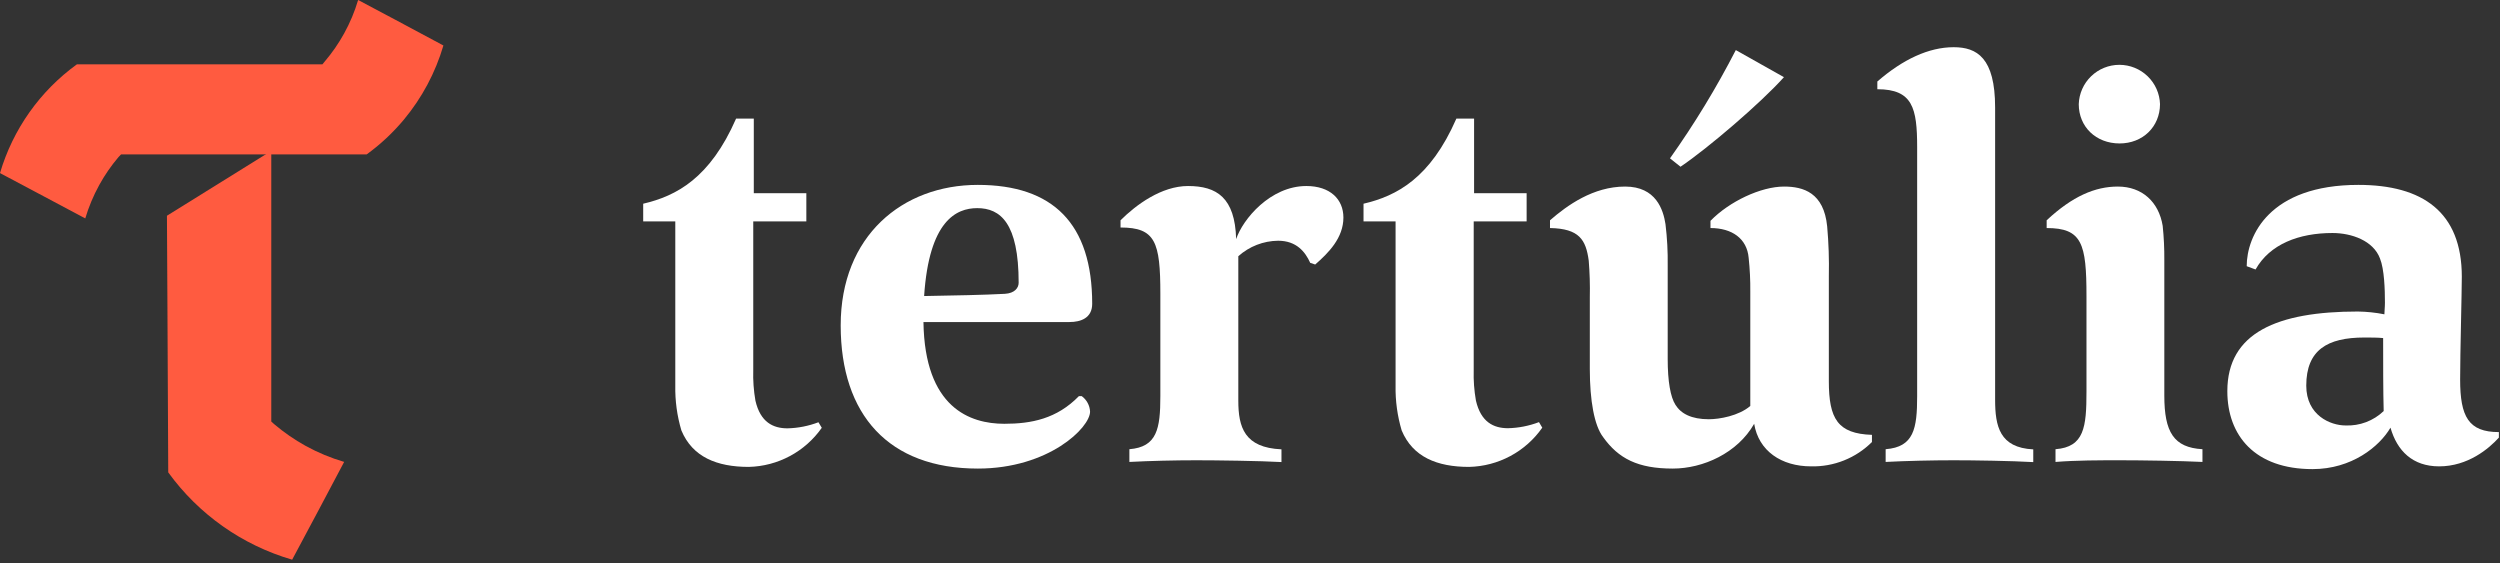 <svg width="599" height="135" viewBox="0 0 599 135" fill="none" xmlns="http://www.w3.org/2000/svg">
<rect x="0" y="0" width="599" height="135" fill="#333333" stroke="none"/>
<g clip-path="url(#clip0_18_70)">
<path d="M286.6 110.28C281.6 110.28 275.47 110.42 270.6 110.68V107.63C277.23 107.1 278.02 102.73 278.02 94.91V70.4C278.02 57.95 276.83 54.51 268.48 54.51V52.78C272.2 49.07 278.29 44.57 284.65 44.57C291.54 44.57 295.91 47.35 296.18 57.29C297.76 52.52 304.39 44.57 313 44.57C318.7 44.57 321.88 47.75 321.88 52.12C321.88 57.02 318.3 60.6 315.12 63.38L313.93 62.98C312.74 60.33 310.62 57.68 306.24 57.68C302.715 57.718 299.324 59.036 296.7 61.39V96C296.7 102.36 298.16 107.27 307.04 107.66V110.71C302 110.42 291.5 110.28 286.6 110.28Z" fill="white"/>
<path d="M179.42 111.87C171.74 111.87 165.91 109.49 163.26 103.13C162.228 99.649 161.735 96.03 161.8 92.4V53.05H154.11V48.81C162.06 46.95 170.11 42.71 176.37 28.41H180.61V46.29H193.2V53.05H180.48V88.69C180.405 91.138 180.58 93.587 181 96C182.19 101.17 185.24 102.63 188.68 102.63C191.219 102.571 193.728 102.077 196.1 101.17L196.9 102.5C194.923 105.321 192.312 107.639 189.276 109.266C186.24 110.894 182.864 111.786 179.42 111.87V111.87Z" fill="white"/>
<path d="M240.63 101.54C247.12 101.54 253.21 100.35 258.51 94.91H259.18C259.769 95.34 260.255 95.896 260.601 96.538C260.947 97.18 261.145 97.891 261.18 98.62C261.18 102.47 251.25 112.27 234.29 112.27C212.96 112.27 201.43 99.42 201.43 77.96C201.43 56.5 216.25 44.3 234.27 44.3C252.29 44.3 261.69 53.58 261.69 72.79C261.69 76.23 258.91 77.16 256.26 77.16H221.26C221.55 97.7 232.41 101.54 240.63 101.54ZM240.76 70.4C243.14 70.27 244.07 68.95 244.07 67.75C244.07 53.45 239.7 49.87 234.14 49.87C229.14 49.87 222.61 52.87 221.42 70.93C228.84 70.8 235.73 70.67 240.76 70.4Z" fill="white"/>
<path d="M352 111.87C344.32 111.87 338.49 109.49 335.84 103.13C334.808 99.649 334.315 96.03 334.38 92.4V53.05H326.7V48.81C334.65 46.95 342.7 42.71 348.95 28.41H353.19V46.29H365.78V53.05H353.1V88.69C353.031 91.128 353.208 93.567 353.63 95.97C354.82 101.14 357.87 102.6 361.32 102.6C363.858 102.54 366.368 102.046 368.74 101.14L369.53 102.47C367.552 105.304 364.934 107.631 361.888 109.264C358.842 110.897 355.455 111.79 352 111.87V111.87Z" fill="white"/>
<path d="M400.79 112.27C392.45 112.27 387.79 109.89 384.1 104.72C381.98 101.94 380.92 95.97 380.92 88.42V71.2C380.985 68.281 380.898 65.36 380.66 62.45C379.99 57.45 378.4 54.77 371.38 54.64V52.78C375.49 49.21 381.72 44.7 389.38 44.7C396.8 44.7 398.52 50.27 399.05 53.7C399.452 56.998 399.629 60.319 399.58 63.64V86C399.58 91.43 400.25 95.14 401.44 97C402.76 99.12 405.28 100.45 409.44 100.45C411.95 100.45 416.59 99.65 419.37 97.27V69.87C419.397 67.171 419.267 64.474 418.98 61.79C418.58 57.15 414.98 54.64 409.83 54.64V52.91C414.34 48.28 421.89 44.7 427.46 44.7C432.09 44.7 436.99 46.16 437.79 54.24C438.143 58.203 438.276 62.182 438.19 66.16V91.34C438.19 100.34 440.31 103.92 448.52 104.19V105.91C446.61 107.814 444.335 109.312 441.831 110.314C439.327 111.316 436.646 111.801 433.95 111.74C426.79 111.74 421.36 108.03 420.3 101.54C416.3 108.56 408.08 112.27 400.79 112.27ZM400.13 37.94C405.995 29.678 411.265 21.01 415.9 12L427.43 18.49C421.86 24.71 409.14 35.58 402.65 39.95L400.13 37.94Z" fill="white"/>
<path d="M468.1 110.28C463.1 110.28 456.7 110.42 451.8 110.68V107.63C458.56 107.1 459.35 102.73 459.35 94.91V35.29C459.35 25.89 458.29 21.38 449.81 21.38V19.53C455.91 14.23 462.13 11.31 468.1 11.31C473.66 11.31 478.03 13.83 478.03 25.75V95.75C478.03 102.11 479.09 107.28 487.17 107.67V110.72C482.14 110.42 472.86 110.28 468.1 110.28Z" fill="white"/>
<path d="M508 110.28C503 110.28 497.54 110.28 492.5 110.68V107.63C499.39 107.1 499.92 102.33 499.92 93.85V70.93C499.92 58.35 498.86 54.64 490.38 54.64V52.78C496.58 47 502 44.7 507.44 44.7C513.27 44.7 517.25 48.41 518.18 54.11C518.463 56.837 518.593 59.578 518.57 62.32V94.78C518.57 103.53 520.82 107.24 527.71 107.63V110.68C522.55 110.42 513.14 110.28 508 110.28ZM507.87 34.37C502.17 34.37 498.07 30.37 498.07 24.96C498.151 22.432 499.212 20.035 501.029 18.275C502.846 16.516 505.276 15.532 507.805 15.532C510.334 15.532 512.764 16.516 514.581 18.275C516.398 20.035 517.459 22.432 517.54 24.96C517.51 30.39 513.4 34.37 507.84 34.37H507.87Z" fill="white"/>
<path d="M554.08 112.4C540.3 112.4 533.67 104.4 533.67 93.72C533.67 79.72 545.6 74.64 564.94 74.64C567.076 74.672 569.204 74.896 571.3 75.31C571.3 74.51 571.43 73.72 571.43 72.52C571.43 69.52 571.3 64.52 570.24 61.92C568.65 57.68 563.48 55.83 558.85 55.83C550.85 55.83 543.85 58.48 540.43 64.57L538.31 63.78C538.31 56.49 543.74 44.3 565.07 44.3C580.44 44.3 589.85 50.79 589.85 66.3C589.85 70.14 589.45 84.45 589.45 90.94C589.45 99.82 591.45 103.53 598.73 103.53V104.85C596.34 107.5 591.31 111.74 584.42 111.74C578.06 111.74 574.35 108.03 572.76 102.47C570.11 107 563.48 112.4 554.08 112.4ZM571 81C569.67 80.87 568.08 80.87 566.49 80.87C557.62 80.87 552.58 83.87 552.58 92.4C552.58 99.55 558.41 101.94 561.99 101.94C563.667 102.01 565.341 101.74 566.912 101.147C568.482 100.554 569.917 99.651 571.13 98.49C571 93.72 571 87 571 81Z" fill="white"/>
<path d="M65 101V36.15L40 51.69C40 57.79 40.21 83.41 40.31 113.18C47.608 123.258 58.054 130.619 70 134.1L76.46 122L82.46 110.67C79.257 109.73 76.166 108.446 73.24 106.84C70.547 105.347 68.008 103.592 65.66 101.6L65 101Z" fill="#FF5B40"/>
<path d="M94.73 4.74L85.81 0C84.984 2.779 83.861 5.461 82.46 8C81.143 10.39 79.589 12.642 77.82 14.72L77.25 15.41H37H27.75H18.43C9.573 21.819 3.091 30.984 0 41.47L10.71 47.16L20.43 52.33C21.261 49.552 22.384 46.871 23.78 44.33C25.087 41.95 26.631 39.709 28.39 37.64L29 37H87.08H87.85C91.16 34.596 94.16 31.792 96.78 28.65C101.112 23.441 104.331 17.4 106.24 10.9L94.73 4.74Z" fill="#FF5B40"/>
</g>
<defs>
<clipPath id="clip0_18_70">
<rect width="598.73" height="134.1" fill="white"/>
</clipPath>
</defs>
</svg>
